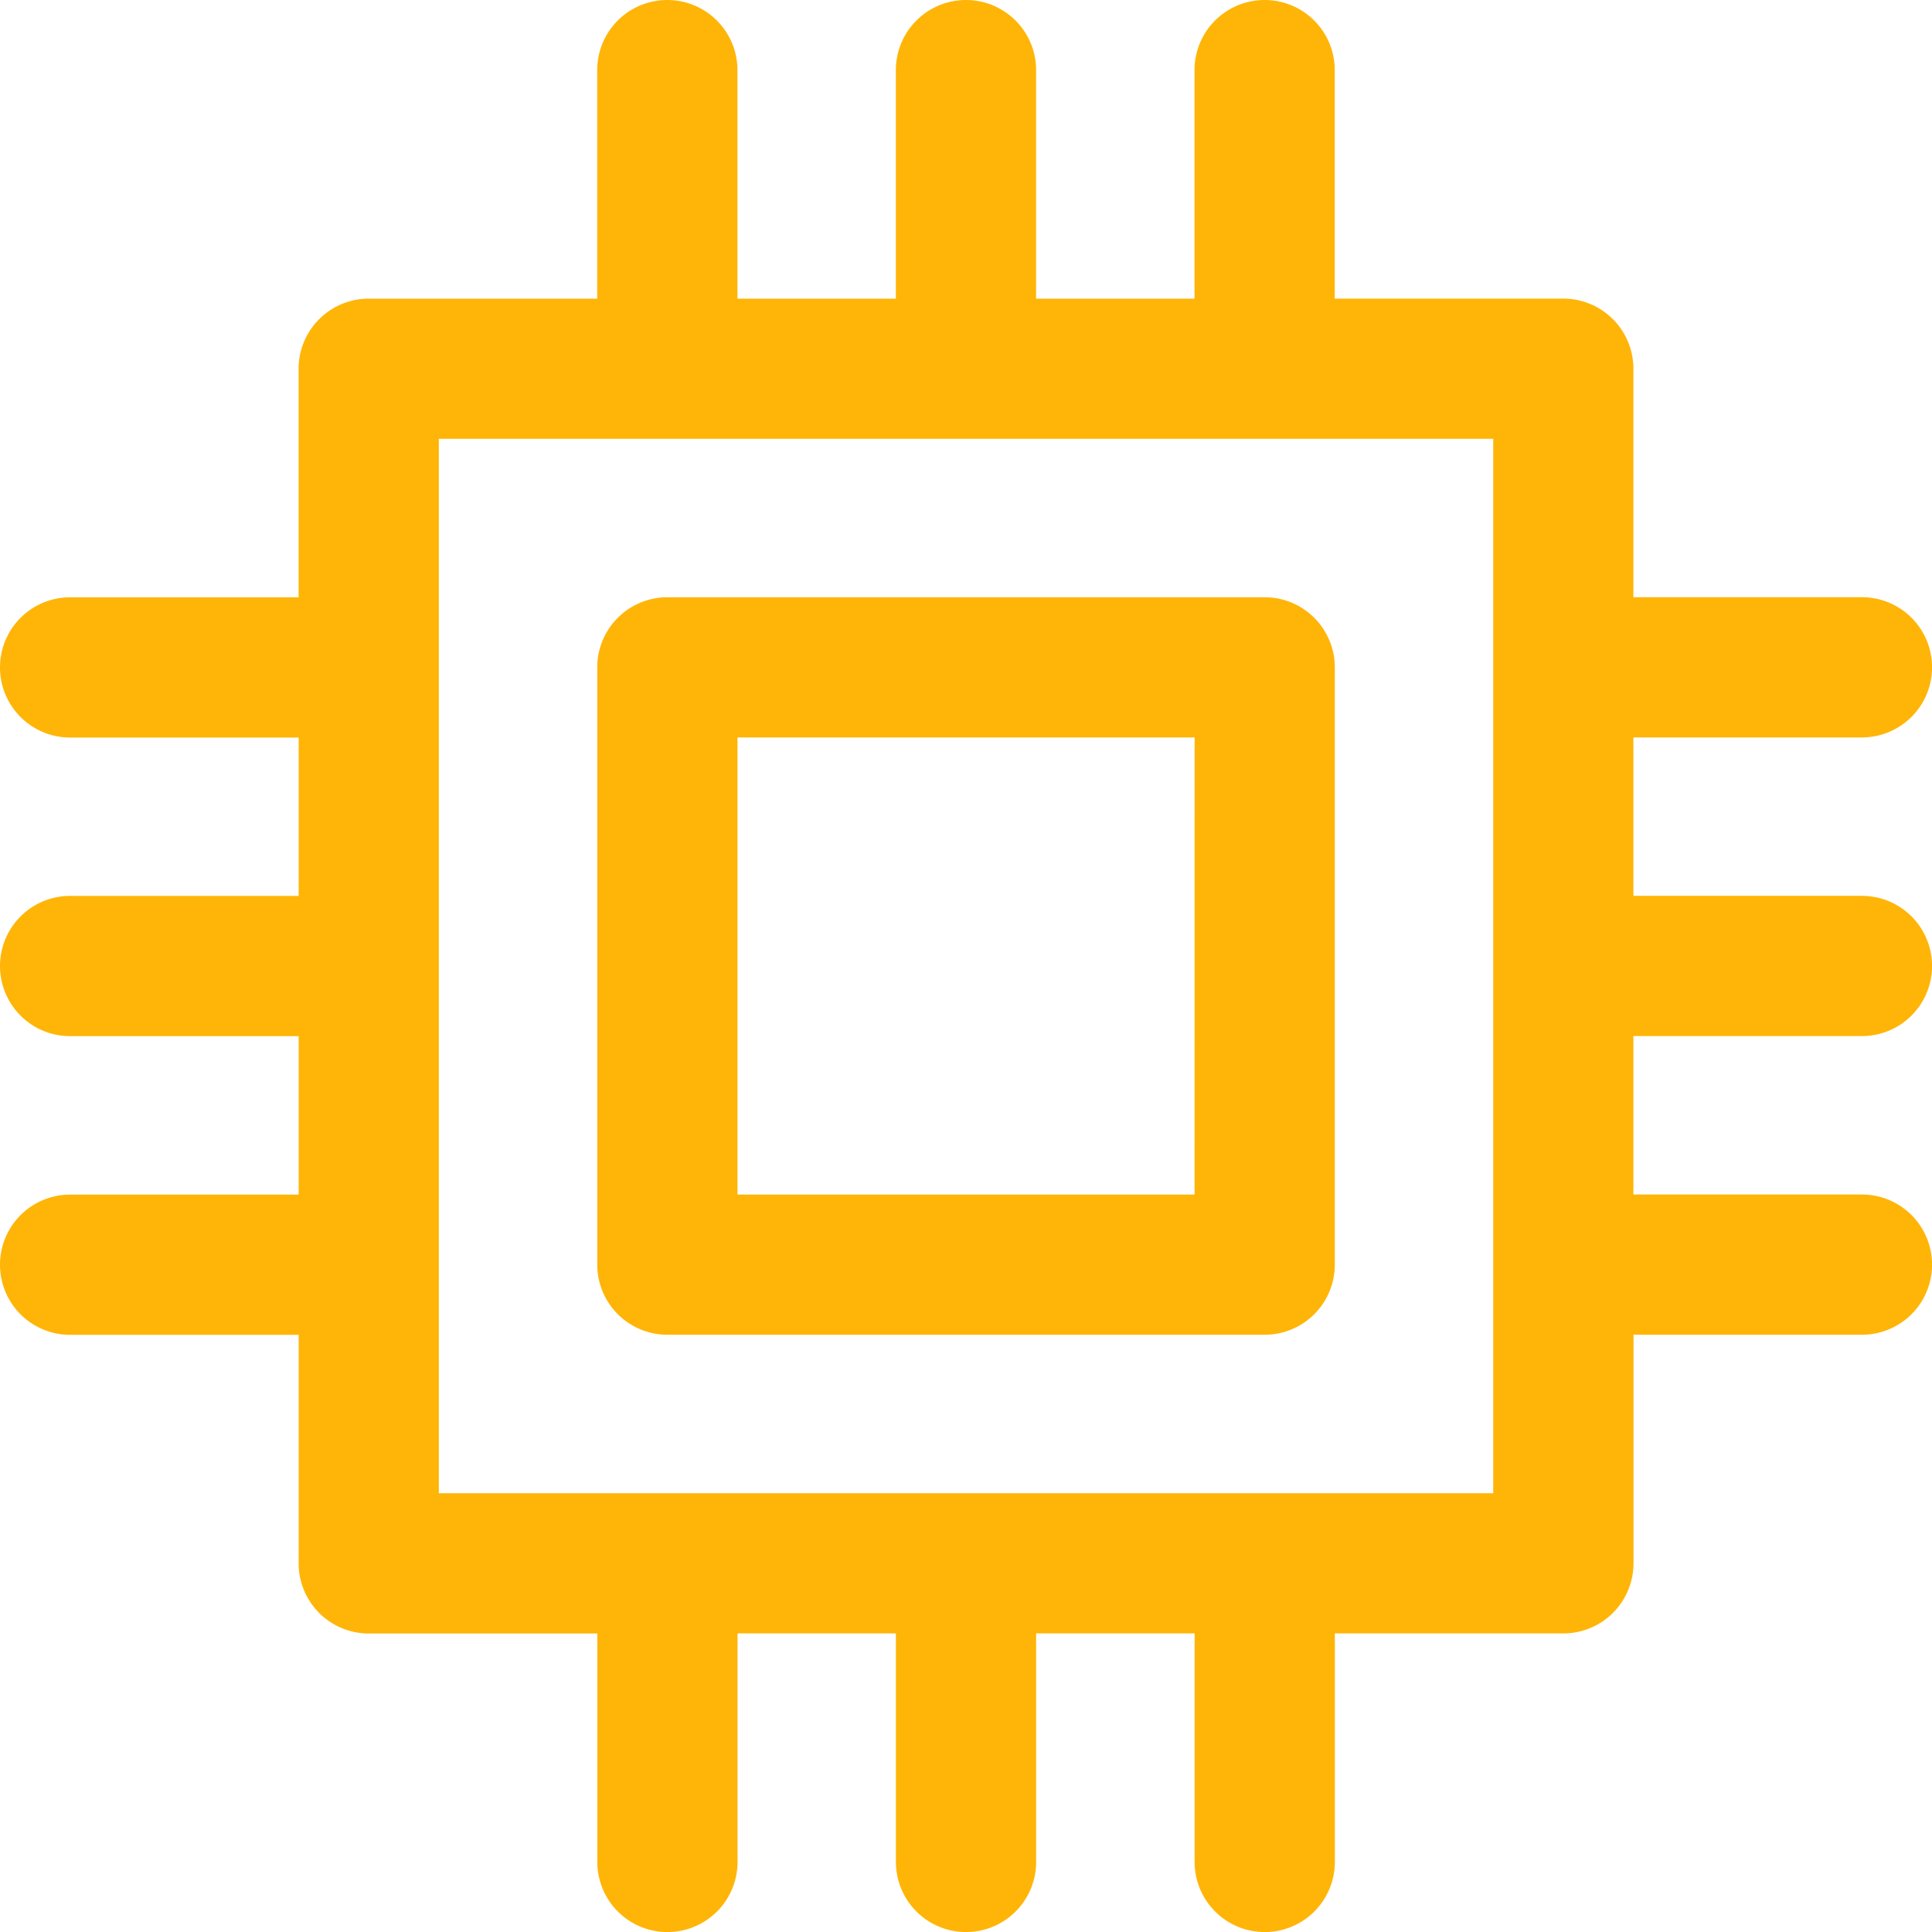 <svg id="_92202" data-name="92202" xmlns="http://www.w3.org/2000/svg" width="35.819" height="35.819" viewBox="0 0 35.819 35.819">
  <path id="Path_279" data-name="Path 279" d="M76.286,63.912H65.212a1.3,1.3,0,0,0-1.3,1.3V76.285a1.3,1.3,0,0,0,1.3,1.3H76.286a1.3,1.3,0,0,0,1.3-1.3V65.211A1.3,1.3,0,0,0,76.286,63.912Zm-1.3,11.074H66.512V66.511h8.475Z" transform="translate(-52.839 -52.839)" fill="#ffb507"/>
  <path id="Path_280" data-name="Path 280" d="M34.52,19.209a1.3,1.3,0,1,0,0-2.6H30.283V13.672H34.52a1.3,1.3,0,1,0,0-2.6H30.283V6.836a1.3,1.3,0,0,0-1.3-1.3H24.746V1.3a1.3,1.3,0,0,0-2.6,0V5.537H19.209V1.3a1.3,1.3,0,0,0-2.6,0V5.537H13.672V1.3a1.3,1.3,0,0,0-2.6,0V5.537H6.836a1.3,1.3,0,0,0-1.3,1.3v4.237H1.3a1.3,1.3,0,1,0,0,2.6H5.537V16.61H1.3a1.3,1.3,0,1,0,0,2.6H5.537v2.938H1.3a1.3,1.3,0,1,0,0,2.6H5.537v4.237a1.3,1.3,0,0,0,1.3,1.3h4.237V34.52a1.3,1.3,0,1,0,2.6,0V30.283H16.61V34.52a1.3,1.3,0,1,0,2.6,0V30.283h2.938V34.52a1.3,1.3,0,0,0,2.6,0V30.283h4.237a1.3,1.3,0,0,0,1.3-1.3V24.746H34.52a1.3,1.3,0,1,0,0-2.6H30.283V19.209Zm-6.836,8.475H8.136V8.135H27.684Z" transform="translate(0 0)" fill="#ffb507"/>
</svg>
